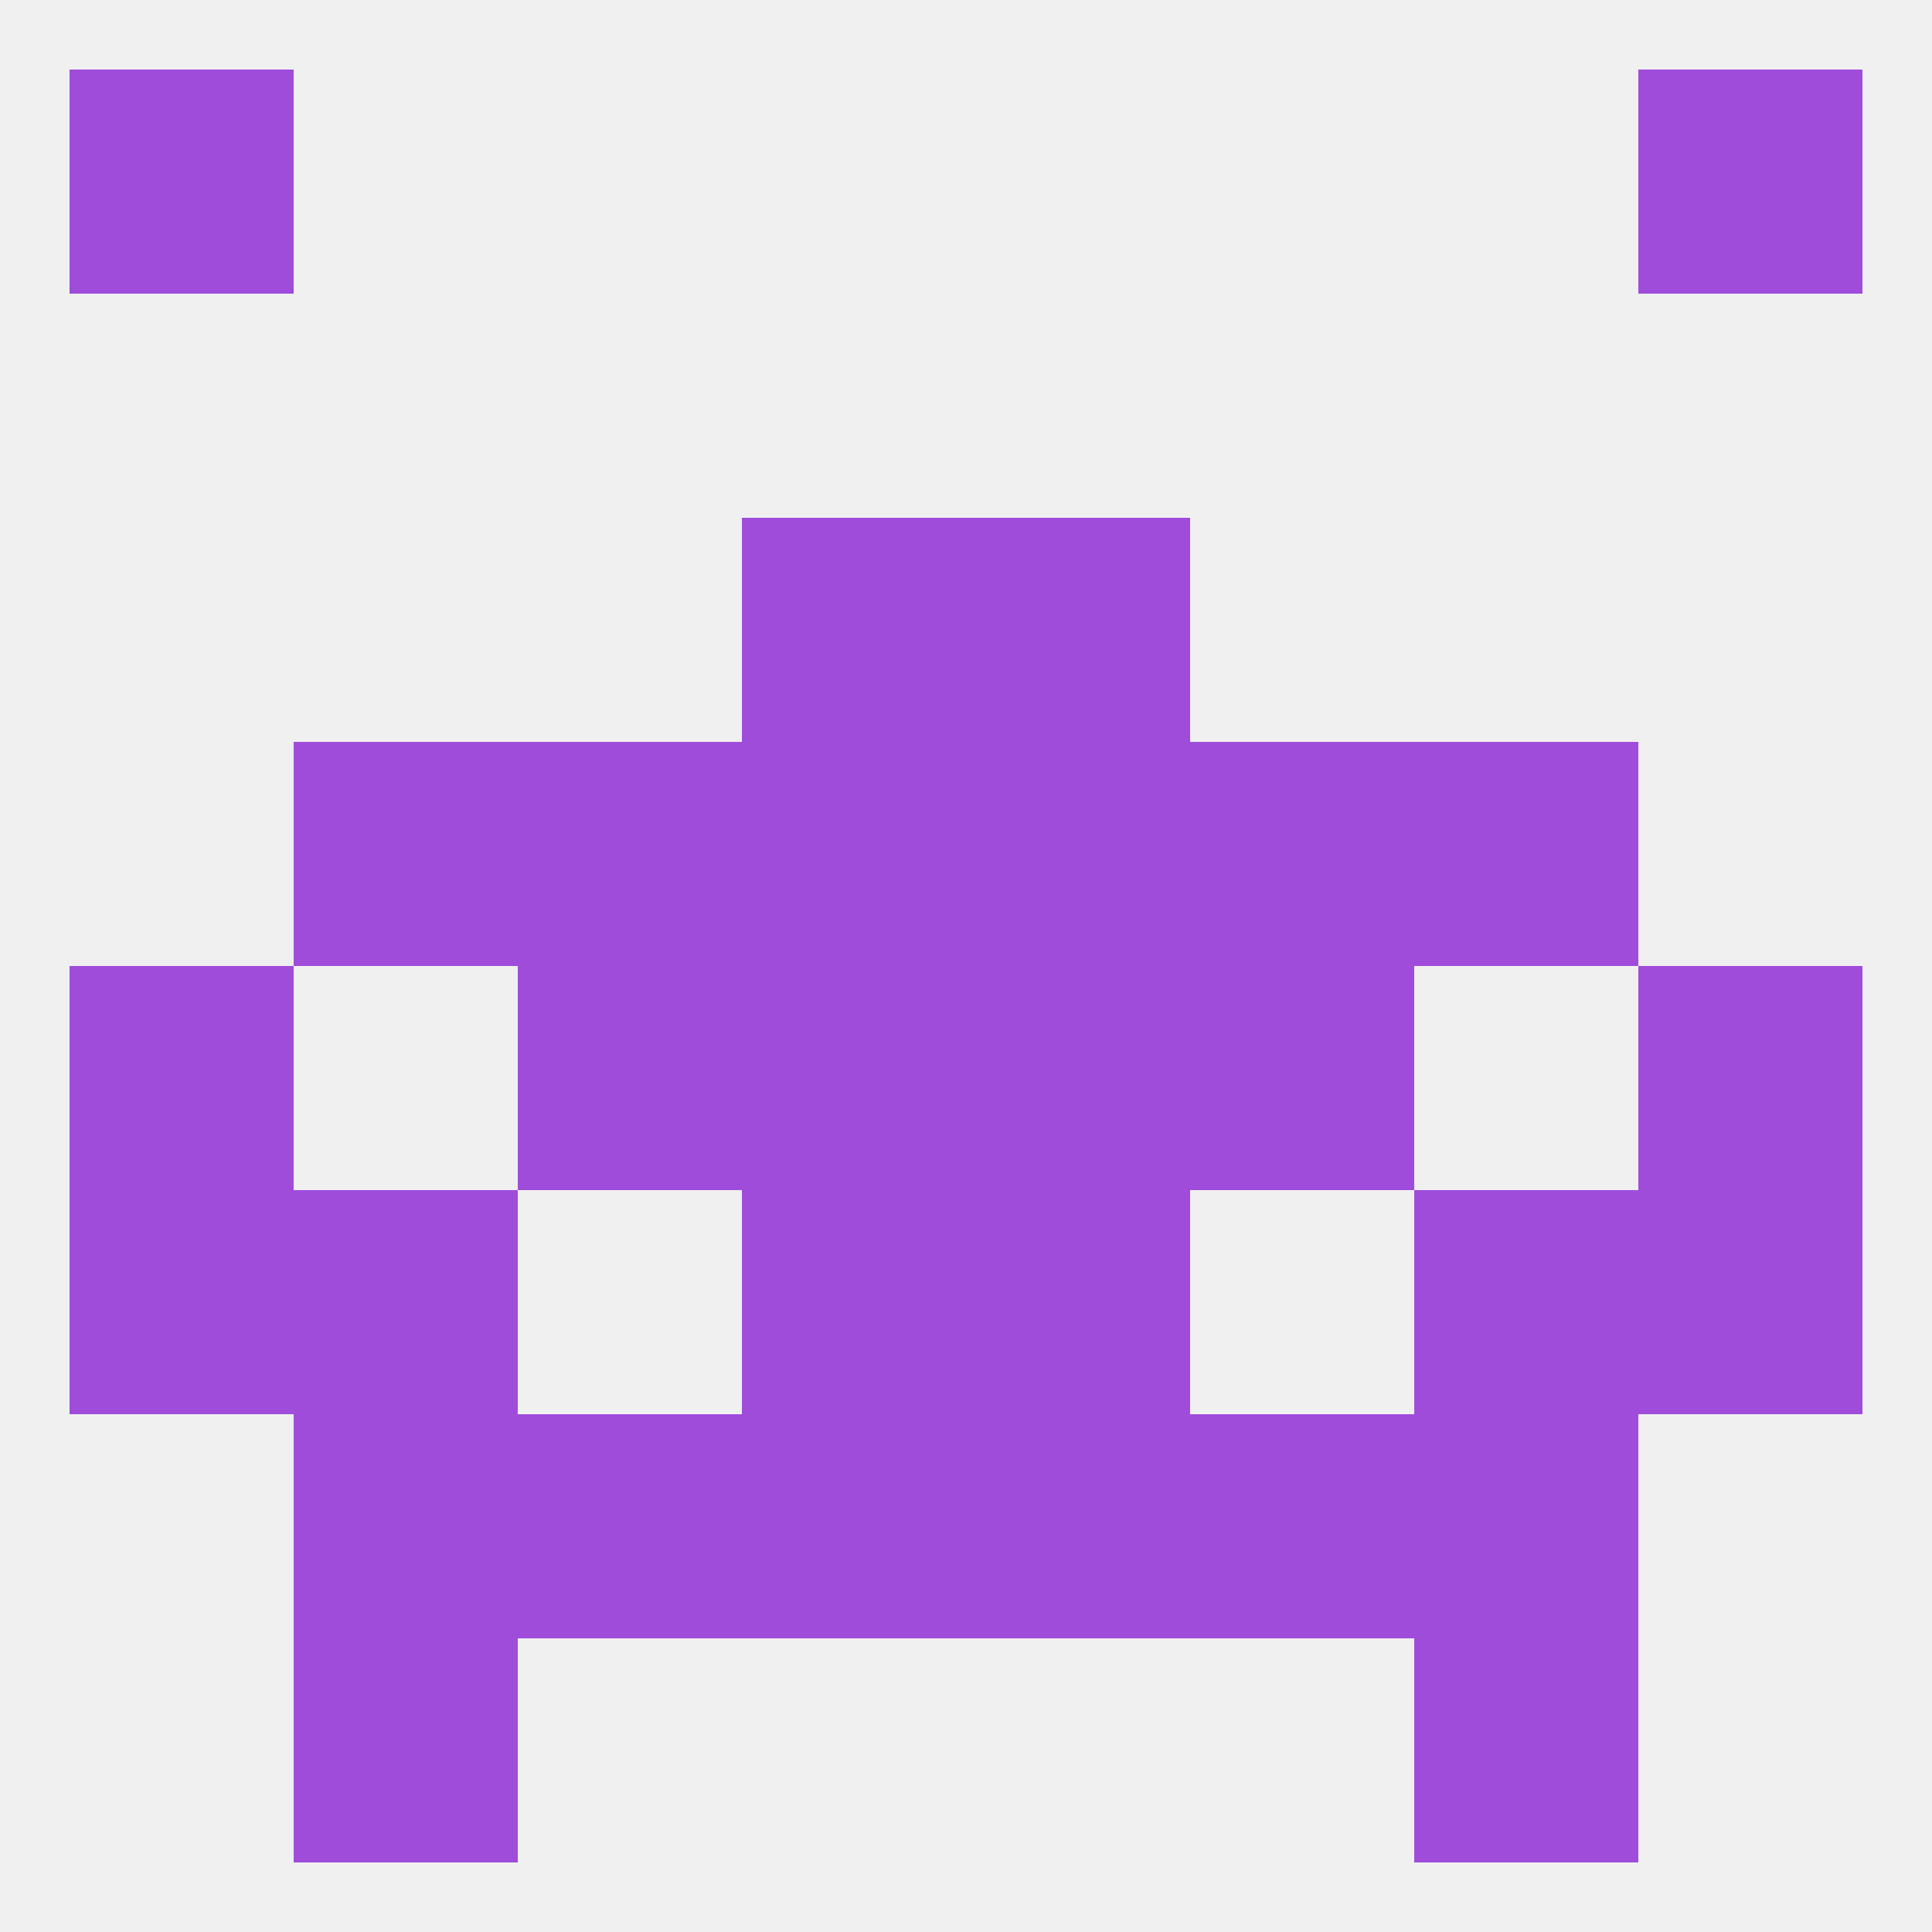 
<!--   <?xml version="1.0"?> -->
<svg version="1.1" baseprofile="full" xmlns="http://www.w3.org/2000/svg" xmlns:xlink="http://www.w3.org/1999/xlink" xmlns:ev="http://www.w3.org/2001/xml-events" width="250" height="250" viewBox="0 0 250 250" >
	<rect width="100%" height="100%" fill="rgba(240,240,240,255)"/>

	<rect x="183" y="183" width="29" height="29" fill="rgba(159,76,219,255)"/>
	<rect x="96" y="183" width="29" height="29" fill="rgba(159,76,219,255)"/>
	<rect x="125" y="183" width="29" height="29" fill="rgba(159,76,219,255)"/>
	<rect x="67" y="183" width="29" height="29" fill="rgba(159,76,219,255)"/>
	<rect x="154" y="183" width="29" height="29" fill="rgba(159,76,219,255)"/>
	<rect x="38" y="183" width="29" height="29" fill="rgba(159,76,219,255)"/>
	<rect x="38" y="212" width="29" height="29" fill="rgba(159,76,219,255)"/>
	<rect x="183" y="212" width="29" height="29" fill="rgba(159,76,219,255)"/>
	<rect x="9" y="9" width="29" height="29" fill="rgba(159,76,219,255)"/>
	<rect x="212" y="9" width="29" height="29" fill="rgba(159,76,219,255)"/>
	<rect x="125" y="125" width="29" height="29" fill="rgba(159,76,219,255)"/>
	<rect x="9" y="125" width="29" height="29" fill="rgba(159,76,219,255)"/>
	<rect x="212" y="125" width="29" height="29" fill="rgba(159,76,219,255)"/>
	<rect x="67" y="125" width="29" height="29" fill="rgba(159,76,219,255)"/>
	<rect x="154" y="125" width="29" height="29" fill="rgba(159,76,219,255)"/>
	<rect x="96" y="125" width="29" height="29" fill="rgba(159,76,219,255)"/>
	<rect x="38" y="96" width="29" height="29" fill="rgba(159,76,219,255)"/>
	<rect x="183" y="96" width="29" height="29" fill="rgba(159,76,219,255)"/>
	<rect x="67" y="96" width="29" height="29" fill="rgba(159,76,219,255)"/>
	<rect x="154" y="96" width="29" height="29" fill="rgba(159,76,219,255)"/>
	<rect x="96" y="96" width="29" height="29" fill="rgba(159,76,219,255)"/>
	<rect x="125" y="96" width="29" height="29" fill="rgba(159,76,219,255)"/>
	<rect x="96" y="67" width="29" height="29" fill="rgba(159,76,219,255)"/>
	<rect x="125" y="67" width="29" height="29" fill="rgba(159,76,219,255)"/>
	<rect x="125" y="154" width="29" height="29" fill="rgba(159,76,219,255)"/>
	<rect x="9" y="154" width="29" height="29" fill="rgba(159,76,219,255)"/>
	<rect x="212" y="154" width="29" height="29" fill="rgba(159,76,219,255)"/>
	<rect x="38" y="154" width="29" height="29" fill="rgba(159,76,219,255)"/>
	<rect x="183" y="154" width="29" height="29" fill="rgba(159,76,219,255)"/>
	<rect x="96" y="154" width="29" height="29" fill="rgba(159,76,219,255)"/>
</svg>